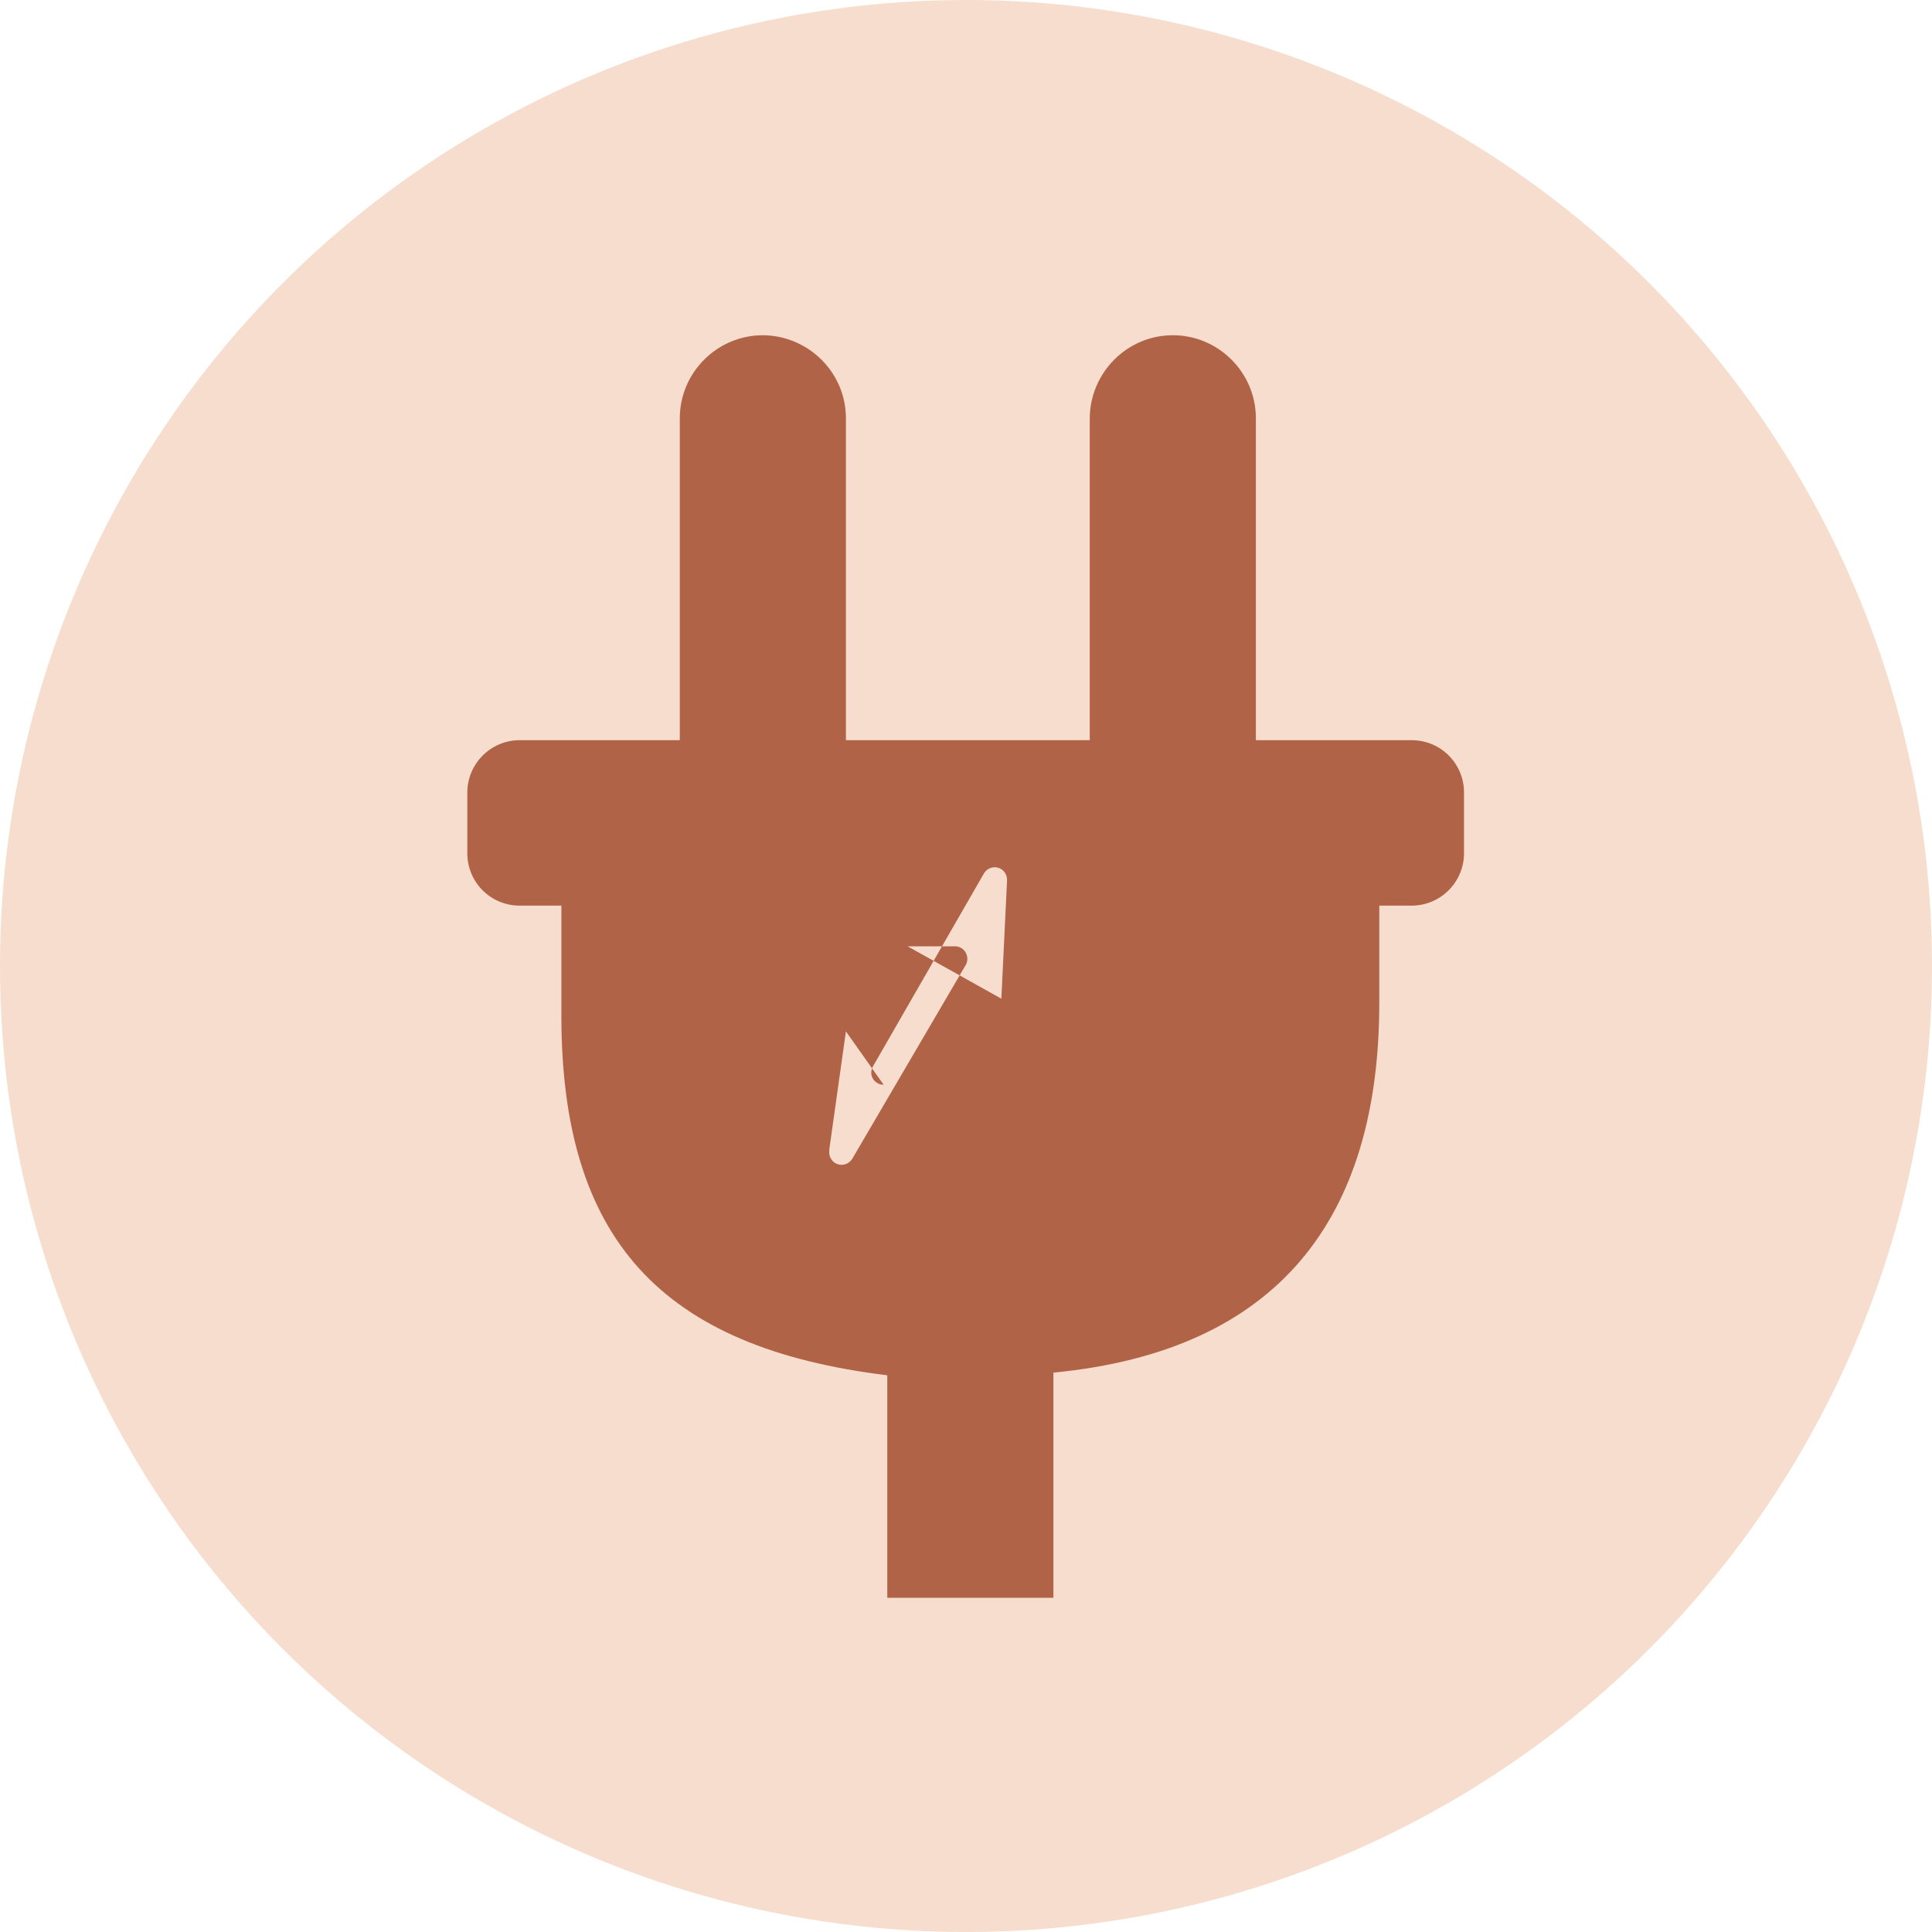<?xml version="1.0" encoding="UTF-8"?> <svg xmlns="http://www.w3.org/2000/svg" xmlns:xlink="http://www.w3.org/1999/xlink" xmlns:xodm="http://www.corel.com/coreldraw/odm/2003" xml:space="preserve" width="14.084mm" height="14.084mm" version="1.1" style="shape-rendering:geometricPrecision; text-rendering:geometricPrecision; image-rendering:optimizeQuality; fill-rule:evenodd; clip-rule:evenodd" viewBox="0 0 57.92 57.92"> <defs> <style type="text/css"> .fil0 {fill:#F6DDCD} .fil1 {fill:#B06347} </style> </defs> <g id="Layer_x0020_1">  <g id="_2392011642976"> <circle class="fil0" cx="28.96" cy="28.96" r="28.96"></circle> <path class="fil1" d="M16.83 27.14l0 3.31c0,6.68 2.97,9.95 9.77,10.78l0 6.67 4.98 0 0 -6.75c6.74,-0.65 9.77,-4.62 9.77,-11.09l0 -2.91 0.97 0c0.87,-0 1.57,-0.71 1.57,-1.57l0 -1.82c-0,-0.87 -0.7,-1.57 -1.57,-1.57l-4.67 0 0 -9.65c-0,-1.37 -1.12,-2.49 -2.49,-2.49l0 0c-1.37,0 -2.48,1.12 -2.49,2.49l0 9.65 -7.31 0 0 -9.65c-0,-1.37 -1.12,-2.48 -2.49,-2.49l0 0c-1.37,0 -2.49,1.12 -2.49,2.49l0 9.65 -4.8 0c-0.87,0 -1.57,0.71 -1.57,1.57l0 1.82c0,0.87 0.7,1.57 1.57,1.57l1.24 0zm10.38 1.23l1.42 0c0.21,0 0.37,0.17 0.37,0.38 0,0 0,0 0,0 0,0 0,0 0,0 0,0.07 -0.02,0.14 -0.06,0.2l-3.39 5.79c-0.07,0.11 -0.19,0.18 -0.32,0.18 -0.21,0 -0.37,-0.17 -0.37,-0.37 0,-0 0,-0 0,-0 -0,-0.01 -0,-0.02 -0,-0.04 0,-0.01 0,-0.03 0,-0.04l0.5 -3.55 1.13 1.6 0 0c-0,0 -0,0 -0,0 -0.2,0 -0.37,-0.16 -0.37,-0.36l0 0c0,-0 0,-0 0,-0 0,-0.07 0.02,-0.13 0.05,-0.19l3.33 -5.79c0.07,-0.11 0.19,-0.18 0.32,-0.18 0.21,0 0.37,0.17 0.37,0.37 0,0 0,0 0,0 0,0.01 0,0.02 0,0.02 0,0.01 0,0.02 -0,0.02l-0.17 3.53 -2.81 -1.57z"></path> </g> </g> </svg> 